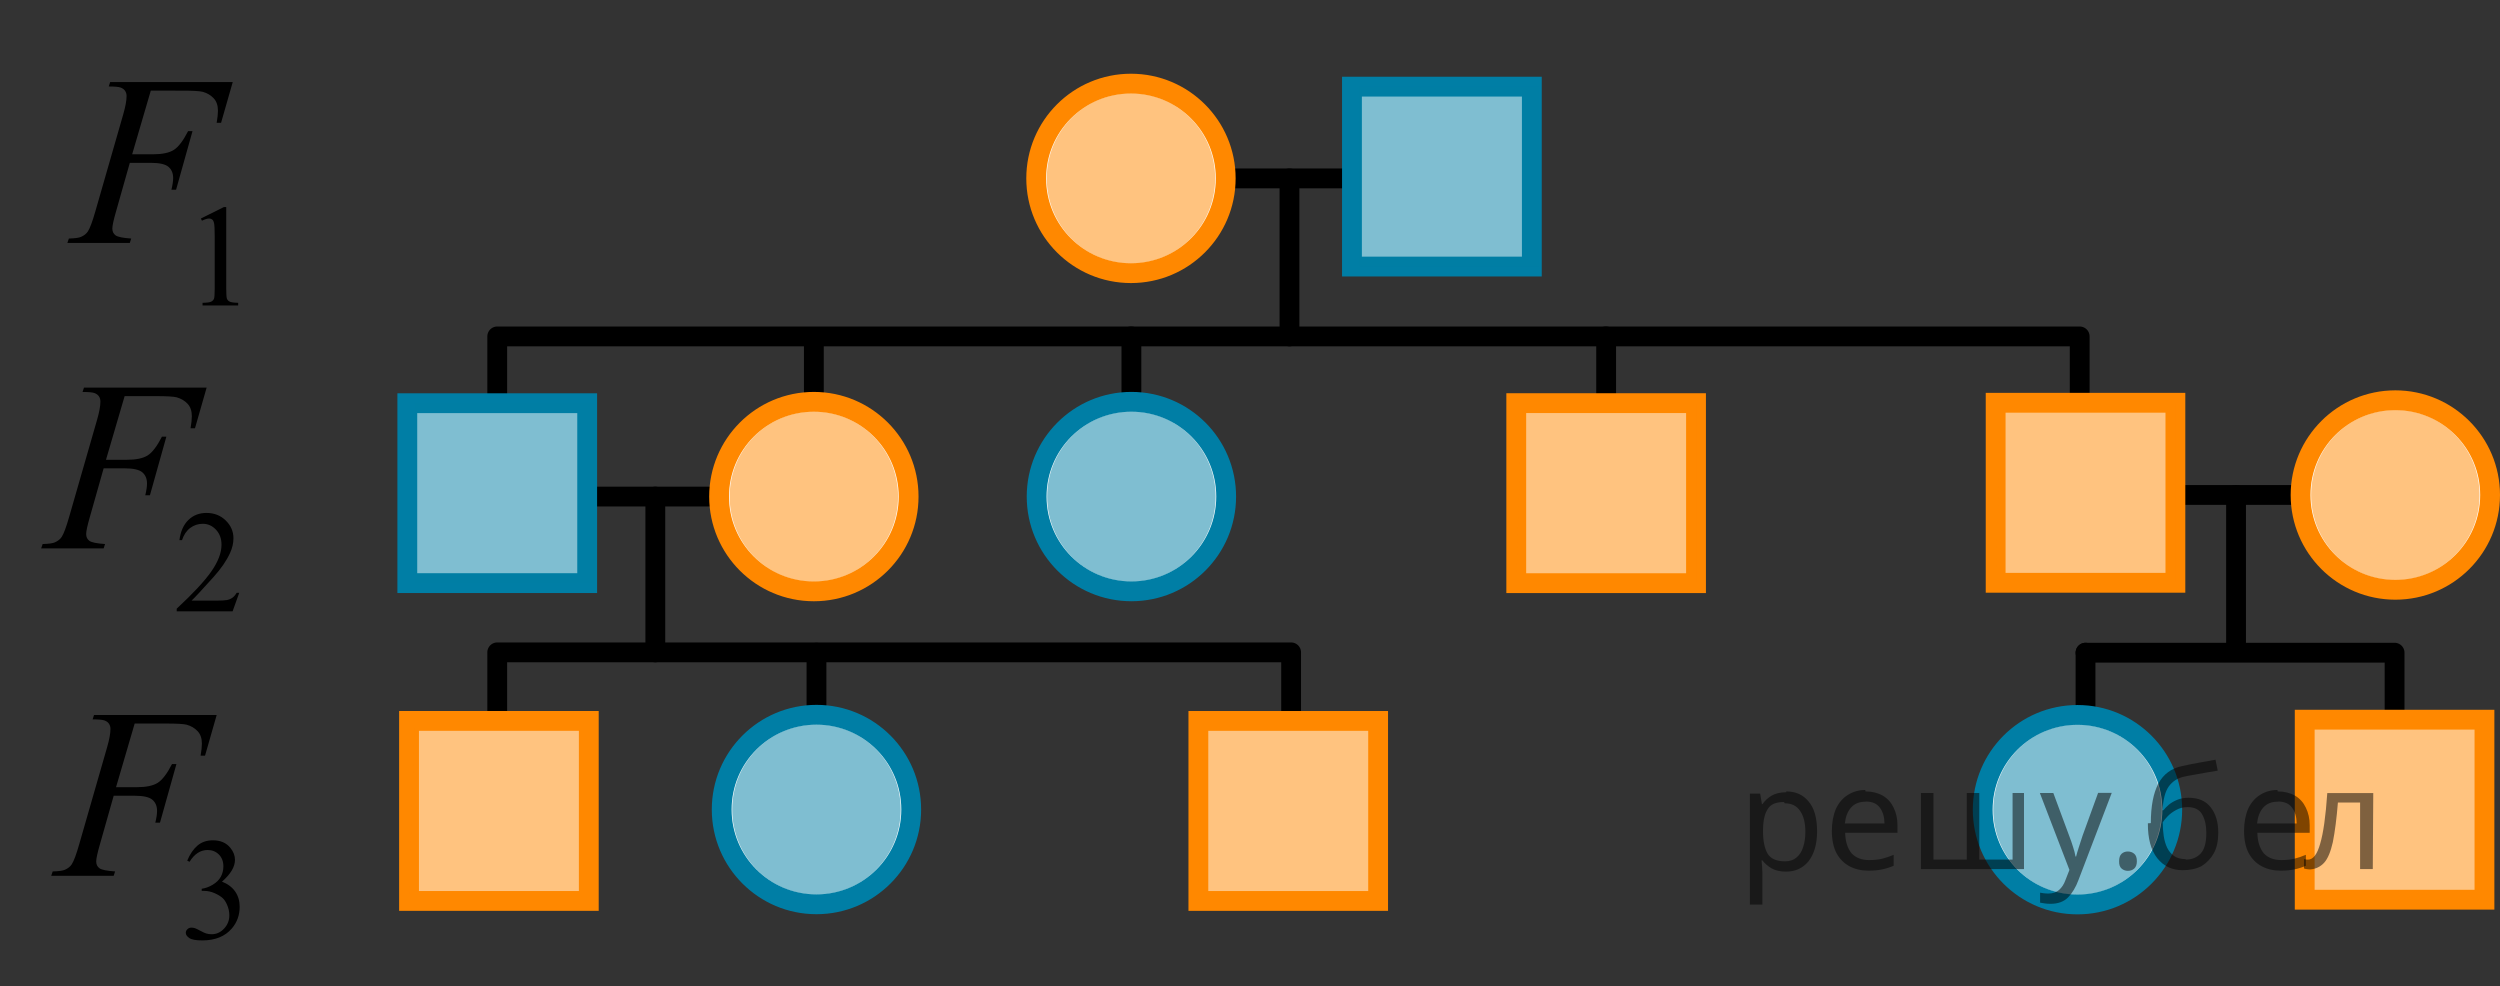 <?xml version="1.0" encoding="utf-8"?>
<!-- Generator: Adobe Illustrator 16.0.0, SVG Export Plug-In . SVG Version: 6.00 Build 0)  -->
<!DOCTYPE svg PUBLIC "-//W3C//DTD SVG 1.1//EN" "http://www.w3.org/Graphics/SVG/1.1/DTD/svg11.dtd">
<svg version="1.1" id="Слой_1" xmlns="http://www.w3.org/2000/svg" xmlns:xlink="http://www.w3.org/1999/xlink" x="0px" y="0px"
	 width="157.687px" height="62.208px" viewBox="243.637 87.082 157.687 62.208"
	 enable-background="new 243.637 87.082 157.687 62.208" xml:space="preserve">
<rect x="243.637" y="87.082" width="157.687" height="62.208" fill="#333333" stroke="none"/>
<polyline fill="none" stroke="#000000" stroke-width="1.25" stroke-linecap="round" stroke-linejoin="round" stroke-miterlimit="10" points="
	274.77,118.404 284.971,118.404 284.971,128.229 325.074,128.229 325.074,133.229 "/>
<line fill="none" stroke="#000000" stroke-width="1.25" stroke-linecap="round" stroke-linejoin="round" stroke-miterlimit="10" x1="284.971" y1="118.404" x2="293.771" y2="118.404"/>
<polyline fill="none" stroke="#000000" stroke-width="1.25" stroke-linecap="round" stroke-linejoin="round" stroke-miterlimit="10" points="
	284.971,128.229 275,128.229 275,133.229 "/>
<line fill="none" stroke="#000000" stroke-width="1.25" stroke-linecap="round" stroke-linejoin="round" stroke-miterlimit="10" x1="295.136" y1="128.25" x2="295.136" y2="133.229"/>
<polyline fill="none" stroke="#000000" stroke-width="1.25" stroke-linecap="round" stroke-linejoin="round" stroke-miterlimit="10" points="
	324.971,98.334 324.971,108.301 275,108.301 275,112.907 "/>
<polyline fill="none" stroke="#000000" stroke-width="1.25" stroke-linecap="round" stroke-linejoin="round" stroke-miterlimit="10" points="
	324.971,108.301 374.813,108.301 374.813,114.07 "/>
<polyline fill="none" stroke="#000000" stroke-width="1.25" stroke-linecap="round" stroke-linejoin="round" stroke-miterlimit="10" points="
	374.722,118.301 384.675,118.301 384.675,128.25 375.181,128.25 384.675,128.25 394.675,128.25 394.675,134.403 "/>
<line fill="none" stroke="#000000" stroke-width="1.25" stroke-linecap="round" stroke-linejoin="round" stroke-miterlimit="10" x1="384.675" y1="118.301" x2="392.993" y2="118.301"/>
<line fill="none" stroke="#000000" stroke-width="1.25" stroke-linecap="round" stroke-linejoin="round" stroke-miterlimit="10" x1="320.978" y1="98.334" x2="328.807" y2="98.334"/>
<g>
	
		<rect x="389.006" y="132.476" fill="#FFFFFF" stroke="#FF8800" stroke-width="1.25" stroke-miterlimit="10" width="11.338" height="11.355"/>
	<polygon opacity="0.5" fill="#FF8800" enable-background="new    " points="389.006,143.814 389.358,132.501 400.344,132.474 
		400.344,143.814 	"/>
</g>
<g>
	
		<rect x="369.512" y="112.486" fill="#FFFFFF" stroke="#FF8800" stroke-width="1.25" stroke-miterlimit="10" width="11.338" height="11.355"/>
	<polygon opacity="0.5" fill="#FF8800" enable-background="new    " points="369.512,123.823 369.864,112.511 380.85,112.484 
		380.85,123.823 	"/>
</g>
<line fill="none" stroke="#000000" stroke-width="1.25" stroke-linecap="round" stroke-linejoin="round" stroke-miterlimit="10" x1="294.971" y1="108.907" x2="294.971" y2="112.426"/>
<polyline fill="none" stroke="#000000" stroke-width="1.25" stroke-linecap="round" stroke-linejoin="round" stroke-miterlimit="10" points="
	315,112.305 315,108.301 314.971,108.301 "/>
<polyline fill="none" stroke="#000000" stroke-width="1.25" stroke-linecap="round" stroke-linejoin="round" stroke-miterlimit="10" points="
	344.944,112.305 344.944,108.301 344.915,108.301 "/>
<g>
	
		<rect x="328.912" y="92.547" fill="#FFFFFF" stroke="#007EA5" stroke-width="1.25" stroke-miterlimit="10" width="11.345" height="11.348"/>
	<rect x="329.371" y="92.545" opacity="0.5" fill="#007EA5" enable-background="new    " width="11.345" height="11.35"/>
</g>
<g>
	
		<rect x="269.328" y="112.514" fill="#FFFFFF" stroke="#007EA5" stroke-width="1.25" stroke-miterlimit="10" width="11.345" height="11.348"/>
	<rect x="269.787" y="112.512" opacity="0.5" fill="#007EA5" enable-background="new    " width="11.345" height="11.35"/>
</g>
<g>
	<circle fill="#FFFFFF" stroke="#FF8800" stroke-width="1.25" stroke-miterlimit="10" cx="394.722" cy="118.305" r="5.977"/>
	<ellipse opacity="0.5" fill="#FF8800" enable-background="new    " cx="394.722" cy="118.306" rx="5.311" ry="5.374"/>
</g>
<g>
	<circle fill="#FFFFFF" stroke="#FF8800" stroke-width="1.25" stroke-miterlimit="10" cx="314.972" cy="98.334" r="5.977"/>
	<ellipse opacity="0.5" fill="#FF8800" enable-background="new    " cx="314.972" cy="98.335" rx="5.311" ry="5.374"/>
</g>
<g>
	<circle fill="#FFFFFF" stroke="#FF8800" stroke-width="1.25" stroke-miterlimit="10" cx="294.971" cy="118.404" r="5.977"/>
	<ellipse opacity="0.5" fill="#FF8800" enable-background="new    " cx="294.971" cy="118.405" rx="5.311" ry="5.374"/>
</g>
<g>
	<circle fill="#FFFFFF" stroke="#007EA5" stroke-width="1.25" stroke-miterlimit="10" cx="315" cy="118.403" r="5.977"/>
	<ellipse opacity="0.5" fill="#007EA5" enable-background="new    " cx="315" cy="118.403" rx="5.313" ry="5.374"/>
</g>
<g>
	<circle fill="#FFFFFF" stroke="#007EA5" stroke-width="1.25" stroke-miterlimit="10" cx="295.135" cy="138.143" r="5.977"/>
	<ellipse opacity="0.5" fill="#007EA5" enable-background="new    " cx="295.135" cy="138.143" rx="5.313" ry="5.374"/>
</g>
<path fill="none" stroke="#000000" stroke-width="1.25" stroke-linecap="round" stroke-linejoin="round" stroke-miterlimit="10" d="
	M284.813,118.301"/>
<g>
	<defs>
		<polygon id="SVGID_1_" points="245.298,109.369 261.721,109.369 261.721,87.082 245.298,87.082 245.298,109.369 		"/>
	</defs>
	<clipPath id="SVGID_2_">
		<use xlink:href="#SVGID_1_"  overflow="visible"/>
	</clipPath>
	<g clip-path="url(#SVGID_2_)">
		<path d="M256.307,100.864l1.454-0.723h0.146v5.135c0,0.341,0.014,0.554,0.041,0.638c0.028,0.083,0.086,0.147,0.175,0.192
			c0.088,0.045,0.267,0.07,0.537,0.076v0.166h-2.247v-0.166c0.282-0.006,0.464-0.03,0.547-0.074
			c0.082-0.043,0.139-0.102,0.172-0.175c0.032-0.073,0.048-0.292,0.048-0.657v-3.282c0-0.442-0.015-0.727-0.044-0.853
			c-0.021-0.096-0.058-0.166-0.112-0.211c-0.055-0.044-0.12-0.066-0.196-0.066c-0.108,0-0.26,0.046-0.453,0.139L256.307,100.864z"/>
	</g>
	<g clip-path="url(#SVGID_2_)">
		<path d="M253.149,92.796l-1.176,4.018h1.308c0.588,0,1.028-0.092,1.319-0.276c0.292-0.185,0.592-0.579,0.9-1.183h0.279
			l-1.036,3.696h-0.294c0.073-0.3,0.11-0.546,0.11-0.741c0-0.304-0.1-0.539-0.298-0.707c-0.198-0.167-0.569-0.25-1.113-0.25h-1.323
			l-0.867,3.06c-0.157,0.544-0.235,0.905-0.235,1.085c0,0.185,0.067,0.327,0.202,0.427s0.464,0.167,0.988,0.202l-0.088,0.276h-3.939
			l0.096-0.276c0.382-0.011,0.637-0.045,0.764-0.105c0.196-0.085,0.341-0.199,0.434-0.344c0.133-0.204,0.289-0.626,0.471-1.265
			l1.757-6.112c0.142-0.494,0.213-0.88,0.213-1.16c0-0.129-0.031-0.24-0.096-0.332c-0.063-0.093-0.157-0.161-0.282-0.206
			s-0.374-0.067-0.746-0.067l0.088-0.277h7.732l-0.735,2.566h-0.279c0.055-0.309,0.081-0.563,0.081-0.763
			c0-0.329-0.089-0.59-0.269-0.782c-0.179-0.191-0.407-0.328-0.687-0.407c-0.196-0.05-0.635-0.075-1.316-0.075H253.149z"/>
	</g>
</g>
<g>
	<defs>
		<polygon id="SVGID_3_" points="243.637,128.639 261.439,128.639 261.439,106.353 243.637,106.353 243.637,128.639 		"/>
	</defs>
	<clipPath id="SVGID_4_">
		<use xlink:href="#SVGID_3_"  overflow="visible"/>
	</clipPath>
	<g clip-path="url(#SVGID_4_)">
		<path d="M258.728,124.469l-0.419,1.171h-3.526v-0.166c1.037-0.963,1.768-1.749,2.19-2.358c0.424-0.61,0.636-1.168,0.636-1.673
			c0-0.386-0.116-0.703-0.349-0.951s-0.51-0.372-0.833-0.372c-0.294,0-0.558,0.087-0.792,0.262c-0.233,0.176-0.406,0.432-0.518,0.77
			h-0.163c0.073-0.553,0.262-0.978,0.566-1.273c0.304-0.296,0.684-0.444,1.14-0.444c0.485,0,0.89,0.159,1.215,0.476
			c0.324,0.317,0.487,0.69,0.487,1.121c0,0.308-0.071,0.616-0.212,0.924c-0.218,0.484-0.57,0.997-1.059,1.538
			c-0.731,0.813-1.188,1.304-1.371,1.472h1.561c0.318,0,0.541-0.013,0.668-0.036c0.128-0.024,0.243-0.072,0.347-0.146
			c0.103-0.073,0.192-0.178,0.269-0.313H258.728z"/>
	</g>
	<g clip-path="url(#SVGID_4_)">
		<path d="M251.499,112.065l-1.177,4.018h1.31c0.588,0,1.028-0.092,1.32-0.276c0.291-0.185,0.592-0.579,0.9-1.183h0.279
			l-1.037,3.696H252.8c0.073-0.3,0.11-0.546,0.11-0.741c0-0.304-0.1-0.539-0.298-0.707c-0.198-0.167-0.57-0.25-1.114-0.25h-1.324
			l-0.867,3.06c-0.157,0.544-0.235,0.905-0.235,1.085c0,0.185,0.067,0.327,0.202,0.427s0.464,0.167,0.989,0.202l-0.089,0.276h-3.942
			l0.096-0.276c0.383-0.011,0.638-0.045,0.766-0.105c0.195-0.085,0.341-0.199,0.434-0.344c0.133-0.204,0.289-0.626,0.471-1.265
			l1.758-6.112c0.143-0.494,0.213-0.88,0.213-1.16c0-0.129-0.031-0.24-0.095-0.332c-0.064-0.093-0.158-0.161-0.283-0.206
			s-0.374-0.067-0.747-0.067l0.089-0.277h7.737l-0.735,2.566h-0.28c0.055-0.309,0.081-0.563,0.081-0.763
			c0-0.329-0.089-0.59-0.269-0.782c-0.179-0.191-0.408-0.328-0.688-0.407c-0.196-0.05-0.635-0.075-1.316-0.075H251.499z"/>
	</g>
</g>
<g>
	<defs>
		<polygon id="SVGID_5_" points="244.275,149.29 262.078,149.29 262.078,127.004 244.275,127.004 244.275,149.29 		"/>
	</defs>
	<clipPath id="SVGID_6_">
		<use xlink:href="#SVGID_5_"  overflow="visible"/>
	</clipPath>
	<g clip-path="url(#SVGID_6_)">
		<path d="M255.446,141.367c0.17-0.41,0.386-0.727,0.646-0.949s0.584-0.334,0.972-0.334c0.479,0,0.847,0.159,1.103,0.476
			c0.194,0.236,0.291,0.489,0.291,0.758c0,0.442-0.273,0.9-0.82,1.372c0.368,0.146,0.646,0.356,0.834,0.628
			c0.188,0.272,0.282,0.592,0.282,0.96c0,0.526-0.165,0.982-0.494,1.368c-0.43,0.502-1.051,0.753-1.865,0.753
			c-0.402,0-0.677-0.051-0.822-0.152s-0.218-0.211-0.218-0.327c0-0.087,0.034-0.163,0.104-0.229
			c0.068-0.066,0.152-0.099,0.249-0.099c0.073,0,0.148,0.012,0.225,0.035c0.05,0.016,0.163,0.07,0.34,0.164
			c0.176,0.094,0.298,0.15,0.365,0.168c0.109,0.033,0.226,0.05,0.349,0.05c0.3,0,0.561-0.118,0.783-0.354
			c0.222-0.236,0.332-0.516,0.332-0.839c0-0.236-0.051-0.466-0.154-0.69c-0.076-0.168-0.16-0.295-0.251-0.381
			c-0.126-0.12-0.3-0.229-0.521-0.325c-0.22-0.098-0.445-0.146-0.674-0.146h-0.142v-0.134c0.232-0.03,0.465-0.115,0.699-0.256
			c0.233-0.141,0.403-0.31,0.509-0.507s0.159-0.414,0.159-0.65c0-0.308-0.095-0.557-0.285-0.747
			c-0.189-0.189-0.425-0.284-0.707-0.284c-0.456,0-0.836,0.248-1.142,0.744L255.446,141.367z"/>
	</g>
	<g clip-path="url(#SVGID_6_)">
		<path d="M252.133,132.716l-1.177,4.018h1.31c0.588,0,1.028-0.092,1.32-0.276c0.291-0.185,0.592-0.579,0.9-1.183h0.279
			l-1.037,3.696h-0.294c0.073-0.3,0.11-0.546,0.11-0.741c0-0.304-0.1-0.539-0.298-0.707c-0.198-0.167-0.57-0.25-1.114-0.25h-1.324
			l-0.867,3.06c-0.157,0.544-0.235,0.905-0.235,1.085c0,0.185,0.067,0.327,0.202,0.427s0.464,0.167,0.989,0.202l-0.089,0.276h-3.942
			l0.096-0.276c0.383-0.011,0.638-0.045,0.766-0.105c0.195-0.085,0.341-0.199,0.434-0.344c0.133-0.204,0.289-0.626,0.471-1.265
			l1.758-6.112c0.143-0.494,0.213-0.88,0.213-1.16c0-0.129-0.031-0.24-0.095-0.332c-0.064-0.093-0.158-0.161-0.283-0.206
			s-0.374-0.067-0.747-0.067l0.089-0.277h7.737l-0.735,2.566h-0.28c0.055-0.309,0.081-0.563,0.081-0.763
			c0-0.329-0.089-0.59-0.269-0.782c-0.179-0.191-0.408-0.328-0.688-0.407c-0.196-0.05-0.635-0.075-1.316-0.075H252.133z"/>
	</g>
</g>
<g>
	
		<rect x="339.275" y="112.51" fill="#FFFFFF" stroke="#FF8800" stroke-width="1.25" stroke-miterlimit="10" width="11.338" height="11.355"/>
	<polygon opacity="0.5" fill="#FF8800" enable-background="new    " points="339.275,123.848 339.626,112.535 350.613,112.508 
		350.613,123.848 	"/>
</g>
<g>
	
		<rect x="319.224" y="132.554" fill="#FFFFFF" stroke="#FF8800" stroke-width="1.25" stroke-miterlimit="10" width="11.338" height="11.355"/>
	<polygon opacity="0.5" fill="#FF8800" enable-background="new    " points="319.224,143.892 319.576,132.579 330.562,132.552 
		330.562,143.892 	"/>
</g>
<g>
	
		<rect x="269.437" y="132.553" fill="#FFFFFF" stroke="#FF8800" stroke-width="1.25" stroke-miterlimit="10" width="11.338" height="11.355"/>
	<polygon opacity="0.5" fill="#FF8800" enable-background="new    " points="269.437,143.891 269.789,132.578 280.775,132.551 
		280.775,143.891 	"/>
</g>
<line fill="none" stroke="#000000" stroke-width="1.25" stroke-linecap="round" stroke-linejoin="round" stroke-miterlimit="10" x1="375.181" y1="128.25" x2="375.181" y2="137.403"/>
<g>
	<circle fill="#FFFFFF" stroke="#007EA5" stroke-width="1.25" stroke-miterlimit="10" cx="374.674" cy="138.153" r="5.977"/>
	<ellipse opacity="0.5" fill="#007EA5" enable-background="new    " cx="374.674" cy="138.153" rx="5.313" ry="5.374"/>
</g>
<g fill-opacity=".5"><path d="m356.3 137.0q0.89 0 1.4 0.62 0.55 0.62 0.55 1.9 0 1.2-0.55 1.9-0.54 0.64-1.4 0.64-0.56 0-0.93-0.21-0.36-0.22-0.57-0.5h-0.054q0.018 0.15 0.036 0.39t0.018 0.4v2h-0.79v-7h0.65l0.11 0.66h0.036q0.22-0.32 0.57-0.53t0.94-0.22zm-0.14 0.67q-0.74 0-1 0.41-0.3 0.41-0.32 1.3v0.15q0 0.89 0.29 1.4 0.3 0.48 1.1 0.48 0.44 0 0.72-0.24 0.29-0.24 0.42-0.66 0.14-0.42 0.14-0.96 0-0.83-0.32-1.3-0.32-0.5-0.98-0.5z"/><path d="m361.3 137.0q0.62 0 1.1 0.27 0.45 0.27 0.68 0.76 0.24 0.49 0.24 1.1v0.48h-3.3q0.018 0.82 0.41 1.3 0.4 0.42 1.1 0.42 0.46 0 0.81-0.081 0.36-0.09 0.74-0.25v0.69q-0.37 0.16-0.73 0.23-0.36 0.081-0.86 0.081-0.68 0-1.2-0.28-0.52-0.28-0.82-0.83-0.29-0.56-0.29-1.4 0-0.79 0.26-1.4 0.27-0.57 0.75-0.87 0.49-0.31 1.1-0.31zm-9e-3 0.65q-0.57 0-0.9 0.37-0.32 0.36-0.39 1h2.5q-9e-3 -0.61-0.29-0.99-0.28-0.39-0.88-0.39z"/><path d="m371.3 137.1v4.8h-6.5v-4.8h0.79v4.2h2.1v-4.2h0.79v4.2h2.1v-4.2z"/><path d="m372.3 137.1h0.85l1 2.7q0.14 0.36 0.24 0.69 0.11 0.32 0.16 0.62h0.036q0.054-0.22 0.17-0.58 0.12-0.37 0.24-0.74l0.98-2.7h0.86l-2.1 5.5q-0.25 0.68-0.66 1.1-0.4 0.4-1.1 0.4-0.22 0-0.38-0.027-0.16-0.018-0.28-0.045v-0.63q0.099 0.018 0.23 0.036 0.14 0.018 0.3 0.018 0.41 0 0.67-0.23 0.26-0.23 0.4-0.62l0.25-0.64z"/><path d="m377.3 141.4q0-0.33 0.16-0.47t0.39-0.14q0.23 0 0.4 0.14 0.17 0.14 0.17 0.47 0 0.32-0.17 0.47-0.16 0.14-0.4 0.14-0.22 0-0.39-0.14t-0.16-0.47z"/><path d="m379.3 139.0q0-1.6 0.48-2.5 0.48-0.89 1.5-1.1 0.58-0.13 1.1-0.22t1-0.18l0.14 0.69q-0.32 0.045-0.71 0.12-0.4 0.063-0.78 0.14-0.39 0.063-0.67 0.13-0.58 0.13-0.93 0.61-0.34 0.48-0.39 1.5h0.054q0.13-0.17 0.34-0.35 0.22-0.18 0.53-0.31 0.32-0.13 0.71-0.13 0.94 0 1.4 0.6 0.48 0.6 0.48 1.6 0 0.8-0.28 1.3t-0.77 0.81q-0.5 0.26-1.2 0.26-1 0-1.6-0.76t-0.59-2.2zm2.2 2.3q0.58 0 0.94-0.38t0.36-1.3q0-0.74-0.28-1.2-0.27-0.43-0.9-0.43-0.4 0-0.72 0.18-0.32 0.17-0.54 0.4t-0.31 0.38q0 0.44 0.063 0.86t0.22 0.75q0.16 0.32 0.44 0.52 0.29 0.19 0.72 0.19z"/><path d="m387.3 137.0q0.62 0 1.1 0.27 0.45 0.27 0.68 0.76 0.24 0.49 0.24 1.1v0.48h-3.3q0.018 0.82 0.41 1.3 0.4 0.42 1.1 0.42 0.46 0 0.81-0.081 0.36-0.09 0.74-0.25v0.69q-0.37 0.16-0.73 0.23-0.36 0.081-0.86 0.081-0.68 0-1.2-0.28-0.52-0.28-0.82-0.83-0.29-0.56-0.29-1.4 0-0.79 0.26-1.4 0.27-0.57 0.75-0.87 0.49-0.31 1.1-0.31zm-9e-3 0.65q-0.57 0-0.9 0.37-0.32 0.36-0.39 1h2.5q-9e-3 -0.61-0.29-0.99-0.28-0.39-0.88-0.39z"/><path d="m393.3 141.9h-0.8v-4.2h-1.4q-0.12 1.5-0.32 2.5-0.21 0.93-0.55 1.3t-0.86 0.42q-0.12 0-0.23-0.018-0.11-9e-3 -0.18-0.045v-0.59q0.054 0.018 0.12 0.027t0.13 9e-3q0.49 0 0.77-1 0.3-1 0.45-3.2h2.9z"/></g></svg>

<!--File created and owned by https://sdamgia.ru. Copying is prohibited. All rights reserved.-->
